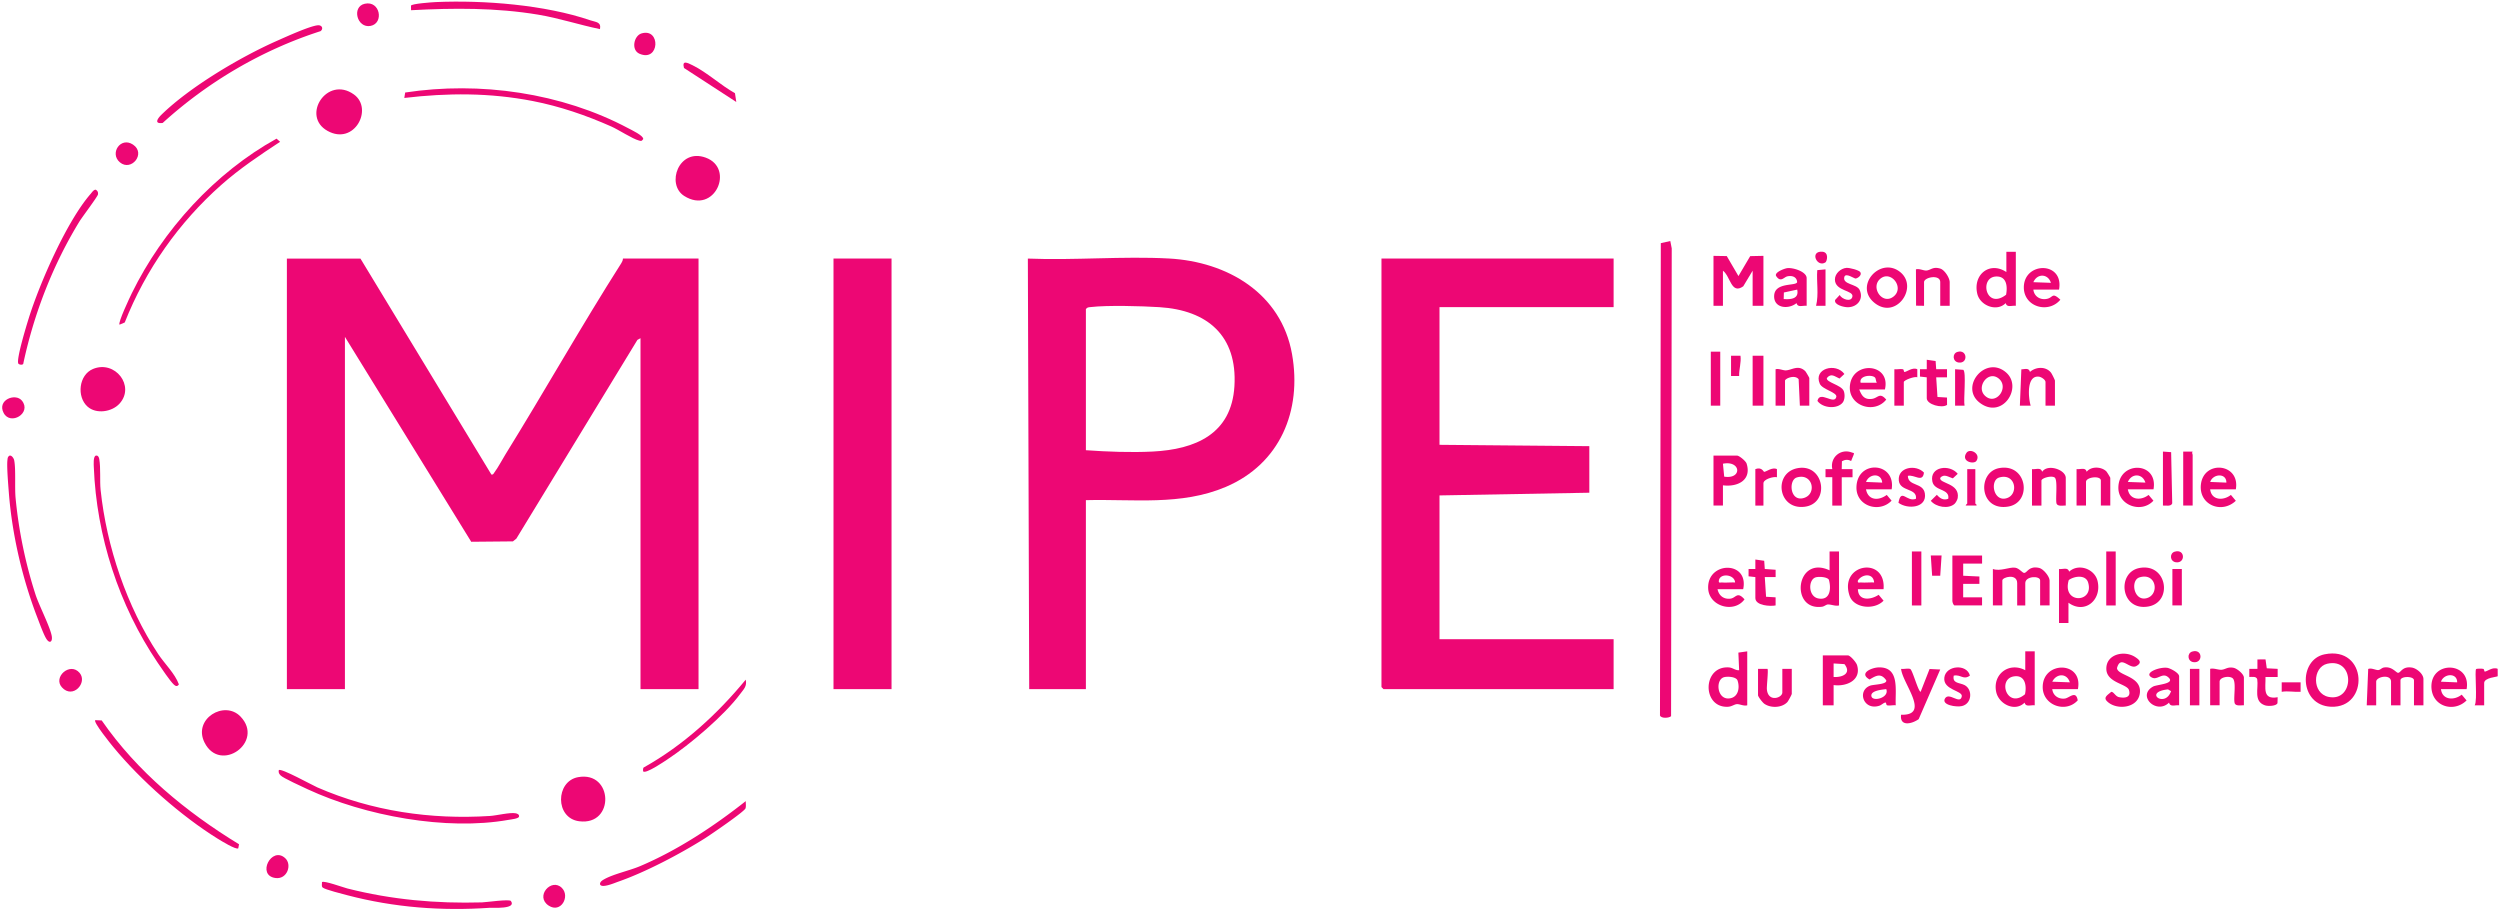 <svg xmlns="http://www.w3.org/2000/svg" width="442" height="161" fill="none"><path fill="#ED0774" d="m63.727 45.714 23.15 38.183c.334.073.4-.197.554-.401.607-.802 1.33-2.18 1.902-3.108 6.946-11.225 13.446-22.746 20.531-33.885.153-.242.261-.5.274-.79h13.363v76.122H113.24V59.793l-.547.302-21.406 35.141-.602.48-7.371.07-22.332-36.229v62.281H50.72v-76.12h13.006v-.004Zm221.56 0v8.59h-30.782v24.34l26.487.239v8.23l-26.487.478v25.415h30.782v8.829h-40.683l-.36-.36V45.714h41.043Zm-93.302 42.714v33.407h-10.022l-.238-76.118c8.208.337 16.78-.455 24.947-.013 10.315.56 19.85 6.135 21.759 16.898 1.779 10.022-2.125 19.405-11.705 23.48-7.91 3.367-16.357 2.126-24.737 2.346h-.004Zm0-8.83c3.809.271 7.977.43 11.811.236 7.534-.382 13.942-3.08 14.451-11.559.534-8.909-4.75-13.436-13.258-13.967-3.14-.198-9.176-.366-12.18-.016-.346.041-.614.028-.824.369v24.938Zm-34.361-33.884h-10.261v76.121h10.261V45.714Zm137.683-3.103.255 1.305-.115 82.704c-.334.343-1.775.448-1.963-.128l.147-83.502 1.676-.376v-.003ZM42.526 126.69c4.295 4.489-3.596 10.13-6.37 4.581-2.087-4.177 3.525-7.55 6.37-4.581ZM62.567 16.697c3.496 2.507.095 9.087-4.661 6.443-4.725-2.625-.083-9.844 4.66-6.443ZM102.2 137.403c6.22-1.149 6.545 8.603.204 7.795-4.299-.547-4.2-7.06-.204-7.795ZM15.475 71.889c-1.957-1.766-1.54-5.606.96-6.653 3.898-1.629 7.513 3.02 4.697 6.125-1.349 1.489-4.14 1.893-5.654.525l-.003.003Zm105.487-37.248c-3.235-2.052-.973-8.51 3.803-6.773 5.221 1.899 1.552 10.171-3.803 6.773Zm181.983 10.596 2.348.038 2.065 3.535 2.078-3.526 2.338-.05v8.828h-1.909v-6.204l-1.657 2.759c-2.141 1.524-2.25-1.772-3.592-2.759v6.205h-1.671v-8.83.004ZM71.48 17.317l.156-.96c13.182-2.014 27.668.04 39.462 6.328.494.264 2.743 1.32 2.619 1.909-.29.366-.296.366-.726.258-1.174-.296-3.588-1.897-4.915-2.489-4.442-1.972-9.087-3.566-13.875-4.498-7.627-1.483-15.027-1.454-22.72-.548ZM49.288 136.152c.408-.392 5.918 2.669 6.834 3.067 9.628 4.187 20.029 5.714 30.51 5.043 1.186-.077 3.505-.665 4.533-.474.315.057.675.226.598.591-.076.366-1.435.497-1.823.567-11.05 1.976-25.45-.713-35.564-5.412-.847-.395-4.305-1.97-4.741-2.418-.305-.318-.423-.497-.347-.961v-.003Zm361.688-20.468c7.651-1.565 7.97 9.574 1.135 9.268-5.66-.251-5.787-8.32-1.135-9.268Zm.474 1.667c-2.606.602-2.749 5.247.245 5.861 4.575.942 4.737-7.009-.245-5.861ZM39.127 32.688c-7.496 6.64-13.379 14.985-17.073 24.326l-.922.389c-.318-.331 1.823-4.843 2.18-5.575 5.472-11.177 14.717-21.307 25.583-27.317l.627.56c-3.593 2.364-7.172 4.76-10.395 7.617Zm-8.381 88.354c-.662-.595-2.294-3.029-2.889-3.907-6.825-10.086-10.799-22.357-11.27-34.543-.015-.407-.133-1.931.37-2.04.362-.076.537.28.591.595.284 1.636.07 3.834.242 5.486 1.053 10 4.62 20.594 10.16 28.975 1.177 1.782 2.961 3.436 3.677 5.386-.27.436-.563.338-.884.048h.003Zm59.586 38.26c1.04 1.483-3.229 1.161-3.697 1.193-8.507.595-16.961-.044-25.227-2.217-.802-.21-3.891-.99-4.333-1.343-.3-.239-.115-.649-.15-.977.309-.321 3.79.948 4.483 1.123 7.83 1.989 15.711 2.692 23.805 2.463.741-.022 4.862-.617 5.12-.245v.003ZM106.081 5.148c-3.659-.751-7.232-1.938-10.926-2.555-7.458-1.241-14.966-1.187-22.481-.786l-.01-.802c.083-.353 3.71-.607 4.413-.64 8.498-.362 19.271.481 27.33 3.236.945.322 1.913.255 1.671 1.55l.003-.003ZM17.982 127.374c6.271 9.065 14.928 16.182 24.28 21.896l-.138.716c-.394.299-3.092-1.368-3.646-1.712-6.433-3.996-13.62-10.327-18.425-16.175-.436-.528-3.598-4.426-3.216-4.776l1.142.048.003.003Zm344.382-20.334h-1.67v-4.416c0-.878-2.625-.805-2.625.477v3.939h-1.432v-3.939c0-1.781-2.625-1.065-2.625-.477v4.416h-1.67v-6.443c1.282.468 2.889-.362 3.916-.235.764.095 1.321.993 1.658.932.55-.098.799-1.295 2.609-.887.757.171 1.842 1.536 1.842 2.217v4.416h-.003Z"/><path fill="#ED0774" d="M420.11 124.699h-1.671l.258-6.424c.586-.233 1.311.219 1.785.194.337-.019.595-.379.955-.446 1.505-.283 2.22.996 2.577.933.496-.089.741-1.184 2.402-.929.865.13 2.046 1.139 2.046 2.02v4.652h-1.671v-4.417c0-.779-2.386-.779-2.386 0v4.417h-1.67v-4.175c0-1.422-2.625-.891-2.625 0v4.175ZM56.151 4.473c.767-.086 1.082.586.531 1.031-10.34 3.331-19.898 8.944-27.915 16.23-1.524.216-.977-.716-.242-1.435 5.027-4.919 13.923-10.191 20.363-13.045 1.593-.706 5.762-2.612 7.26-2.78h.003ZM3.258 64.3c-.468-.594 1.473-6.91 1.823-8.03 1.934-6.194 6.72-17.149 10.942-21.988.206-.239.579-.811.929-.735.311.235.416.423.369.827-.045.366-2.813 4.025-3.303 4.827-4.674 7.655-7.986 16.188-9.876 24.963 0 .484-.75.312-.884.14v-.003Zm-1.57 16.253c.397-.083.76.496.824.84.312 1.616.063 4.734.245 6.675a80.78 80.78 0 0 0 3.51 17.012c.632 1.963 2.608 5.762 2.885 7.388.165.98-.36 1.422-.961.471-.487-.77-1.193-2.733-1.562-3.688-2.673-6.91-4.493-14.728-5.065-22.138-.099-1.291-.385-4.632-.252-5.736.042-.356.023-.601.372-.82l.004-.004Zm364.016 26.01v3.579h-1.671v-9.545c.722.086 1.572-.363 1.788.477 1.671-1.54 4.528-.487 5.03 1.655.79 3.372-2.278 5.924-5.144 3.834h-.003Zm.054-4.006c-1.267 4.276 4.556 4.107 3.417.414-.436-1.416-2.466-1.124-3.417-.414Zm-9.361-58.037v9.545c-.719-.089-1.578.363-1.788-.477-1.588 1.61-4.534.449-5.027-1.654-.799-3.405 2.211-5.794 5.144-3.834v-3.58h1.671Zm-1.722 7.589c.252-1.32.172-3.14-1.536-3.223-3.335-.163-2.129 6.042 1.536 3.223Zm5.063 63.044v9.545c-.719-.089-1.578.363-1.788-.477-1.696 1.715-4.569.264-5.024-1.896-.662-3.134 2.285-5.358 5.142-3.831v-3.341h1.67Zm-1.721 7.589c.327-1.486.044-3.424-1.896-3.166-3.064.404-1.276 5.854 1.896 3.166Zm-49.105-7.589v9.545c-.601.175-1.31-.226-1.803-.207-.494.02-.914.443-1.655.468-4.578.172-4.483-7.299.232-6.958.672.048 1.12.547 1.792.493l-.134-3.115 1.565-.222.003-.004Zm-4.129 4.582c-1.566.474-1.209 4.114 1.085 3.729 1.489-.248 1.75-1.906 1.333-3.141-.236-.706-1.842-.763-2.421-.588h.003Zm20.356-22.24v9.545c-.637.178-1.474-.219-1.999-.169-.292.029-.61.344-.999.398-5.739.776-4.648-9.227 1.327-6.433v-3.34h1.671Zm-4.13 4.582c-1.352.41-1.346 3.401.487 3.732 2.109.382 2.281-1.766 1.854-3.306-.308-.525-1.8-.592-2.344-.426h.003ZM131.85 141.641c-.012.41.077.875-.041 1.266-.175.582-6.284 4.744-7.277 5.371-4.371 2.742-10.426 5.934-15.284 7.623-.557.194-2.981 1.25-3.166.41-.006-.442.455-.696.786-.881 1.642-.913 4.448-1.511 6.296-2.294 6.663-2.825 13.032-7.038 18.686-11.498v.003Zm240.608-17.729c-.614-.671.308-1.126.795-1.584.433-.076.738.802 1.403.932 1.06.207 2.148.048 1.744-1.26-.334-1.088-3.888-1.282-3.996-3.643-.124-2.691 3.143-3.449 5.071-2.208.802.516 1.286 1.012.239 1.601-1.222.69-2.775-2.072-3.433.375.137 1.352 4.266 1.371 4.06 4.279-.207 2.905-4.308 3.236-5.883 1.508Zm-48.276-2.793v3.579h-1.909v-8.829h4.417c.435 0 1.479 1.216 1.632 1.709.827 2.672-1.858 3.856-4.14 3.541Zm0-1.432c1.556.105 3.227-.63 1.913-2.272l-1.913-.117v2.389Zm26.251-21.477v1.433h-3.341v2.147l2.867.137v1.295h-2.87v2.386h3.34v1.432h-4.893c-.223-.153-.356-.598-.356-.834v-7.992h5.249l.004-.003Zm-45.817-12.408v3.58h-1.671v-8.83h4.175c.366 0 1.533.942 1.683 1.42.926 2.946-1.636 4.165-4.187 3.83Zm0-3.818.222 2.285c3.223.509 2.985-2.915-.222-2.285Zm48.855.774c4.973-.89 5.883 6.106 1.559 6.806-5.129.83-5.501-6.1-1.559-6.806Zm-.006 1.664c-1.696.5-1.047 4.32 1.266 3.672 2.243-.627 1.671-4.534-1.266-3.672Zm24.822 15.993c4.858-.887 5.917 6.026 1.558 6.809-4.937.888-5.682-6.054-1.558-6.809Zm-.01 1.661c-1.696.516-1.015 4.311 1.273 3.675 2.287-.636 1.715-4.581-1.273-3.675ZM317.92 82.755c4.651-.748 5.672 6.296 1.113 6.843-4.769.573-5.568-6.13-1.113-6.843Zm-.252 1.664c-1.451.442-1.234 4.133 1.034 3.678 2.644-.532 1.861-4.563-1.034-3.678Zm20.079 33.874c.41.258 1.406 4.013 1.826 4.013l1.575-4.028 1.883.092-3.808 8.775c-1.25.884-3.382 1.342-3.112-.777 5.291.147.233-5.529 0-8.113.424.077 1.333-.149 1.633.038h.003Zm16.907-52.459c3.054 2.619-.608 8.368-4.582 5.415-3.745-2.787.948-8.53 4.582-5.415Zm-3.685 4.159c1.97 1.81 4.391-1.62 2.307-3.14-1.858-1.356-3.949 1.632-2.307 3.14Zm-14.927-21.816c3.14 2.694-.821 8.361-4.579 5.412-3.856-3.03 1.079-8.413 4.579-5.412Zm-3.685 1.18c-1.66 1.534.497 4.645 2.454 3.045 1.956-1.6-.58-4.779-2.454-3.045Zm2.088 37.162h-4.534c.375 1.982 2.236 2.055 3.665.98l.856 1.02c-2.157 2.253-6.265.978-6.211-2.357.083-4.95 7.009-4.495 6.224.357Zm-1.671-1.194c-.143-1.759-2.307-1.59-2.86-.117l2.86.118Zm-4.295 18.851c.057 2.123 2.266 1.922 3.665.983l.869 1.041c-1.588 1.693-5.262 1.378-6.016-.897-1.89-5.695 6.5-7.022 6.016-1.127h-4.534Zm2.864-1.193c-.115-1.686-2.072-1.552-2.861-.353-.098.541.236.328.592.353.748.054 1.521-.038 2.269 0Zm1.909-34.123h-4.534c.423 1.114.913 1.839 2.246 1.664 1.079-.143 1.349-1.244 2.523.124-2.109 2.635-6.684 1.107-6.43-2.358.337-4.594 7.318-4.136 6.195.57Zm-1.731-2.084c-.519-.617-2.895-.385-2.561.888h2.863c-.172-.245-.172-.738-.299-.888h-.003Zm35.853 55.059h-4.534c.121 1.151 1.113 1.82 2.246 1.667.773-.105 1.947-1.515 2.256.321-2.116 2.336-6.192.878-6.192-2.345 0-4.674 7.194-4.635 6.224.357Zm-1.432-1.197c-.506-1.68-2.377-1.587-3.099-.114l3.099.114Zm29.351-34.119h-4.534c.223 1.947 2.313 2.055 3.665.98l.869 1.04c-2.491 2.37-6.538.748-6.179-2.825.452-4.467 7-3.834 6.179.808v-.003Zm-1.67-1.193c.022-1.747-2.371-1.588-2.861-.118l2.861.118Zm37.941 36.509c.223 1.947 2.313 2.052 3.665.98l.859 1.024c-2.29 2.243-6.128 1.031-6.213-2.361-.121-4.766 7.072-4.53 6.223.357h-4.534Zm2.864-1.193c.022-1.747-2.371-1.588-2.861-.118l2.861.118Zm-70.395-69.44h-4.534c.137 1.237 1.257 1.902 2.453 1.625 1.078-.251.834-1.215 2.319.163-2.106 2.52-6.439 1.282-6.458-2.145-.026-4.623 7.133-4.693 6.223.357h-.003Zm-1.432-1.197c-.515-1.648-2.437-1.686-3.099-.114l3.099.114Zm-54.405 54.171h-4.534c.226 1.117 1.072 1.798 2.246 1.67 1.041-.111 1.197-1.377 2.52.121-1.842 2.523-6.284 1.248-6.424-1.928-.21-4.833 7.267-4.963 6.189.137h.003Zm-1.432-1.193c-.07-1.432-2.65-1.724-2.867-.36-.085.548.233.331.595.36.748.06 1.521-.041 2.269 0h.003Zm73.973-16.464h-4.534c.328 1.905 2.31 2.042 3.665.98l.856 1.021c-2.097 2.3-6.262.862-6.198-2.348.092-4.754 7.098-4.6 6.211.347Zm-1.432-1.197c-.515-1.648-2.437-1.686-3.099-.114l3.099.114Zm-59.894-31.256c-.735-.083-1.568.356-1.784-.477-1.416 1.164-4.054.929-3.958-1.305.101-2.46 3.926-1.657 4.066-2.408-.067-.92-.885-1.203-1.728-1.018-.624.133-1.171 1.155-1.969-.032-.436-.65 1.441-1.352 1.937-1.416 1.041-.134 3.44.617 3.44 1.769v4.893l-.004-.006Zm-1.67-2.864-2.354.51-.032 1.16c1.272.1 2.752-.044 2.386-1.67Zm17.419 73.493c-.471-.058-1.085.111-1.515 0-.191-.048-.143-.487-.277-.487-.321.003-.712.442-1.11.569-2.803.891-3.974-2.653-1.635-3.547.63-.242 3.029-.197 2.866-.945-.932-1.327-1.775-.865-2.946-.15-1.982-1.1.353-2.115 1.639-2.141 3.773-.076 2.844 4.152 2.984 6.698l-.006.003Zm-1.671-2.861c-.674.093-2.889.249-2.615 1.295.254.98 3.204.233 2.615-1.295Zm51.782 2.865c-.735-.083-1.568.356-1.785-.478-2.211 2.18-5.723-1.196-2.838-2.828.703-.398 4.203-.474 2.612-1.721-.976-.764-1.823.588-2.758.14-1.683-.805 1.276-1.944 2.679-1.738.531.08 2.087.891 2.087 1.496v5.129h.003Zm-1.966-2.816c-4.47.461-.509 3.392.535.315l-.535-.315ZM373.1 89.382h-1.67v-4.416c0-.936-2.625-.636-2.625.238v4.175h-1.67v-6.443c.719.089 1.578-.363 1.788.477.789-1.008 2.574-.922 3.449-.105.143.134.728 1.11.728 1.18v4.894Zm23.625 35.316c-.513-.029-1.442.203-1.639-.392-.245-.98.356-3.83-.369-4.403-.605-.477-2.291-.188-2.291.617v4.175h-1.67v-6.443c.649-.166 1.444.203 1.998.162.725-.054 1.066-.55 2.119-.35.659.124 1.848 1.12 1.848 1.74v4.894h.004Zm-76.838-52.974h-1.67l-.216-4.674c-.672-.869-2.409-.13-2.409.26v4.417h-1.67v-6.443c.604-.162 1.288.213 1.798.2 1.059-.028 2.214-1.081 3.461.147.105.105.706 1.133.706 1.203v4.893-.003Zm39.374 11.216c.722.085 1.572-.363 1.788.477.99-1.473 4.178-.357 4.178 1.075v4.893c-.513-.028-1.442.204-1.639-.39-.191-.834.255-4.162-.325-4.57-.579-.407-2.335.109-2.335.548v4.416h-1.67v-6.443l.003-.007Zm4.056-11.217h-1.67V67.55c0-.407-.732-.9-1.161-.954-2.253-.28-1.868 3.776-1.464 5.125h-1.909l.261-6.417c.678-.038 1.33-.293 1.521.455 1.028-.913 2.787-1.028 3.71.111.156.194.709 1.298.709 1.438v4.416h.003Zm-18.611-17.658h-1.671v-4.174c0-1.45-2.863-.884-2.863 0v4.174l-1.41-.022-.022-6.42c.598-.175 1.311.225 1.804.21.799-.03 1.158-.761 2.507-.341.777.242 1.658 1.667 1.658 2.399v4.174h-.003Zm-33.886 64.191h1.671c.187.184-.156 3.038-.105 3.614.203 2.361 2.73 1.531 2.73.56v-4.174h1.67v4.416c0 .137-.627 1.295-.796 1.47-.979 1.031-2.933 1.075-4.059.283-.322-.229-1.111-1.253-1.111-1.514v-4.655Z"/><path fill="#ED0774" d="M323.945 84.371h-1.193V82.94h1.196c-.445-2.106 1.54-3.735 3.522-2.917.264.108.379-.041.258.372l-.452 1.114c-.553-.309-1.078-.258-1.626.038l-.035 1.397h1.913v1.431h-1.909v5.011h-1.671v-5.01l-.003-.004ZM113.718 136.39c-.026-.025-.099-.674.146-.731 6.981-3.914 12.943-9.38 17.983-15.495.242 1.177-.337 1.655-.958 2.498-2.812 3.814-8.953 9.01-12.943 11.635-.588.388-3.773 2.555-4.228 2.093Zm226.929-69.677-1.196-.137V65.28h1.2v-1.674l1.565.223.102 1.451h1.912v1.432h-1.912l.226 3.474 1.686.102.01 1.298c-.894.65-3.589-.067-3.589-1.177v-3.697h-.004Zm-30.304 35.316-1.197-.137v-1.295h1.2v-1.673l1.565.222.102 1.451 1.916.137v1.295h-1.916l.226 3.478 1.686.101v1.435c-.961.182-3.579.045-3.579-1.314v-3.697l-.003-.003Zm90.199 14.556.223 1.569 1.925.101v1.435h-2.151c.051 1.932-.598 4.063 2.151 3.58l-.032 1.04c-.181.541-1.689.573-2.217.391-2.075-.709-1.104-2.949-1.365-4.623-.185-.553-.933-.378-1.4-.391v-1.428l1.435-.007v-1.664l1.431-.003Zm-54.96-27.518c-1.085.992-3.318.588-4.219-.525l1.072-1.06c.548.63 1.184 1.034 2.021.697.299-1.83-2.444-1.301-2.81-3.029-.569-2.672 3.077-3.137 4.483-1.378l-.865.8c-.748-.21-1.565-.895-2.23-.08-.22 1.03 3.509.897 3.089 3.56-.041.273-.337.827-.541 1.012v.003Zm-8.275-4.935c.026 1.877 2.686 1.136 3.004 3.09.423 2.596-3.048 2.882-4.665 1.67.478-2.689 1.461-.051 3.093-.707.261-1.944-2.848-1.209-3.032-3.251-.21-2.38 3.061-2.867 4.448-1.378-.229 1.87-1.696.29-2.848.576Zm10.973 35.311c-1.152.855-1.572-.239-2.86.006-.293 1.441 1.075 1.215 1.953 1.696 1.413.776 1.289 3.261-.502 3.687-.968.233-3.666-.175-3.004-1.33.71-1.237 2.695 1.178 2.975-.385.185-1.037-3.315-1.091-3.089-3.289.226-2.199 3.97-2.533 4.53-.385h-.003Zm-19.369-71.308c.305.5-.423 1.047-.837 1.11-.229.035-1.769-1.1-1.995-.283-.378 1.371 2.192 1.21 2.698 2.29.761 1.63-.394 3.058-2.087 3.068-.668.003-2.482-.41-2.24-1.292l.808-.868c.37.728 1.989 1.326 2.24.318.299-1.2-3.089-.936-3.086-3.074 0-1.046 1.047-1.97 2.046-2.042.522-.038 2.23.391 2.459.767l-.006.006Zm-3.128 23.045c-.983 1.206-3.538.993-4.461-.296.398-1.921 2.985.802 3.338-.713.188-.808-2.476-1.3-2.921-2.322-1.184-2.717 2.86-3.774 4.349-1.73l-.865.807c-.85-.362-1.467-1.03-2.234-.089-.181.767 2.527 1.206 2.975 2.269.239.566.217 1.587-.184 2.074h.003Zm-14.009-8.285h-1.909v8.829h1.909v-8.83Zm62.281 34.6h-1.67v9.545h1.67v-9.545Zm-34.361 0h-1.671v9.545h1.671v-9.545Zm-35.555-35.316h-1.67v9.545h1.67v-9.545Zm81.847 17.658h1.674c-.191.235 0 .448 0 .598v8.947h-1.67v-9.545h-.004Zm-3.578 9.545v-9.545l1.448.105.191 9.049c-.198.594-1.123.362-1.639.39Zm-47.486-24.101c.471.064 1.082-.108 1.514 0 .194.048.134.49.277.487.391-.013 1.422-.894 2.265-.487v1.429c-.458-.23-2.386.503-2.386.837v4.174h-1.67v-6.443.003ZM439.2 124.699h-1.671c.528-.878-.067-6.204.261-6.421.121-.079 1.041-.076 1.254-.022.197.051.137.49.28.483.391-.012 1.419-.89 2.265-.486l.006 1.298c-.022.137-2.395.232-2.395 1.209v3.939ZM310.344 82.94c1.139-.443 1.46.49 1.552.486.392-.013 1.419-.89 2.266-.487v1.432c-.643-.15-2.387.357-2.387 1.076v3.938h-1.431V82.94ZM64.495.662c2.726-.605 3.43 3.449 1.027 3.917-2.402.467-3.398-3.392-1.027-3.917ZM50.423 151.723c1.253 1.148.365 3.783-1.709 3.512-3.407-.442-.706-5.73 1.709-3.512Zm-39.477-30.2c-1.635-1.808 1.45-4.557 3.137-2.546 1.441 1.722-1.2 4.69-3.137 2.546Zm10.253-92.822c-1.877-1.58.124-4.59 2.31-3.14 2.367 1.572-.3 4.833-2.31 3.14Zm108.98-10.667-9.252-6.017c-.385-1.441.614-.929 1.539-.47 2.574 1.275 4.957 3.528 7.477 4.93l.233 1.557h.003ZM99.334 156.98c1.511 1.508-.17 4.533-2.31 3.143-2.514-1.632.467-4.982 2.31-3.143ZM113.412 5.911c3.452-1.03 3.22 5.129-.35 3.592-1.53-.659-.992-3.188.35-3.592ZM3.877 70.839c1.772 2.198-2.036 4.473-3.235 2.167-1.2-2.307 2.096-3.58 3.235-2.167Zm381.871 29.759h-1.67v6.442h1.67v-6.442Zm3.102 17.658h-1.67v6.443h1.67v-6.443Zm-43.19-52.975 1.448.105c.566.388.006 5.336.223 6.338h-1.671v-6.443Zm-22.908-17.658v6.443h-1.67c.506-2.065.051-4.219.21-6.303l1.46-.14Zm26.487 35.317v6.083c0 .054.452.318.118.36h-1.788c-.118-.09.238-.31.238-.36v-6.084h1.432Zm-5.967 15.27-.238 3.58h-1.432l-.239-3.58h1.909Zm-37.223-35.315h1.67c.156 1.212-.273 2.373-.238 3.579h-1.432v-3.58Zm100.698 57.747v1.67c-1.117.07-2.227-.191-3.341 0v-1.67h3.341Zm-22.261-23.106c1.88-.56 1.938 2.125.2 1.874-1.059-.153-1.151-1.59-.2-1.874Zm3.102 17.658c1.88-.56 1.937 2.126.2 1.874-1.06-.153-1.152-1.591-.2-1.874Zm-64.864-68.793c-1.492.94-2.822-2.026-.567-1.899 1.273.07.856 1.718.567 1.9Zm26.718 35.071c-.446.704-2.822.128-1.769-1.412.598-.875 2.58.124 1.769 1.412Zm-3.375-19.252c1.779-.534 1.947 2.126.204 1.871-1.06-.152-1.152-1.584-.204-1.87Z"/></svg>